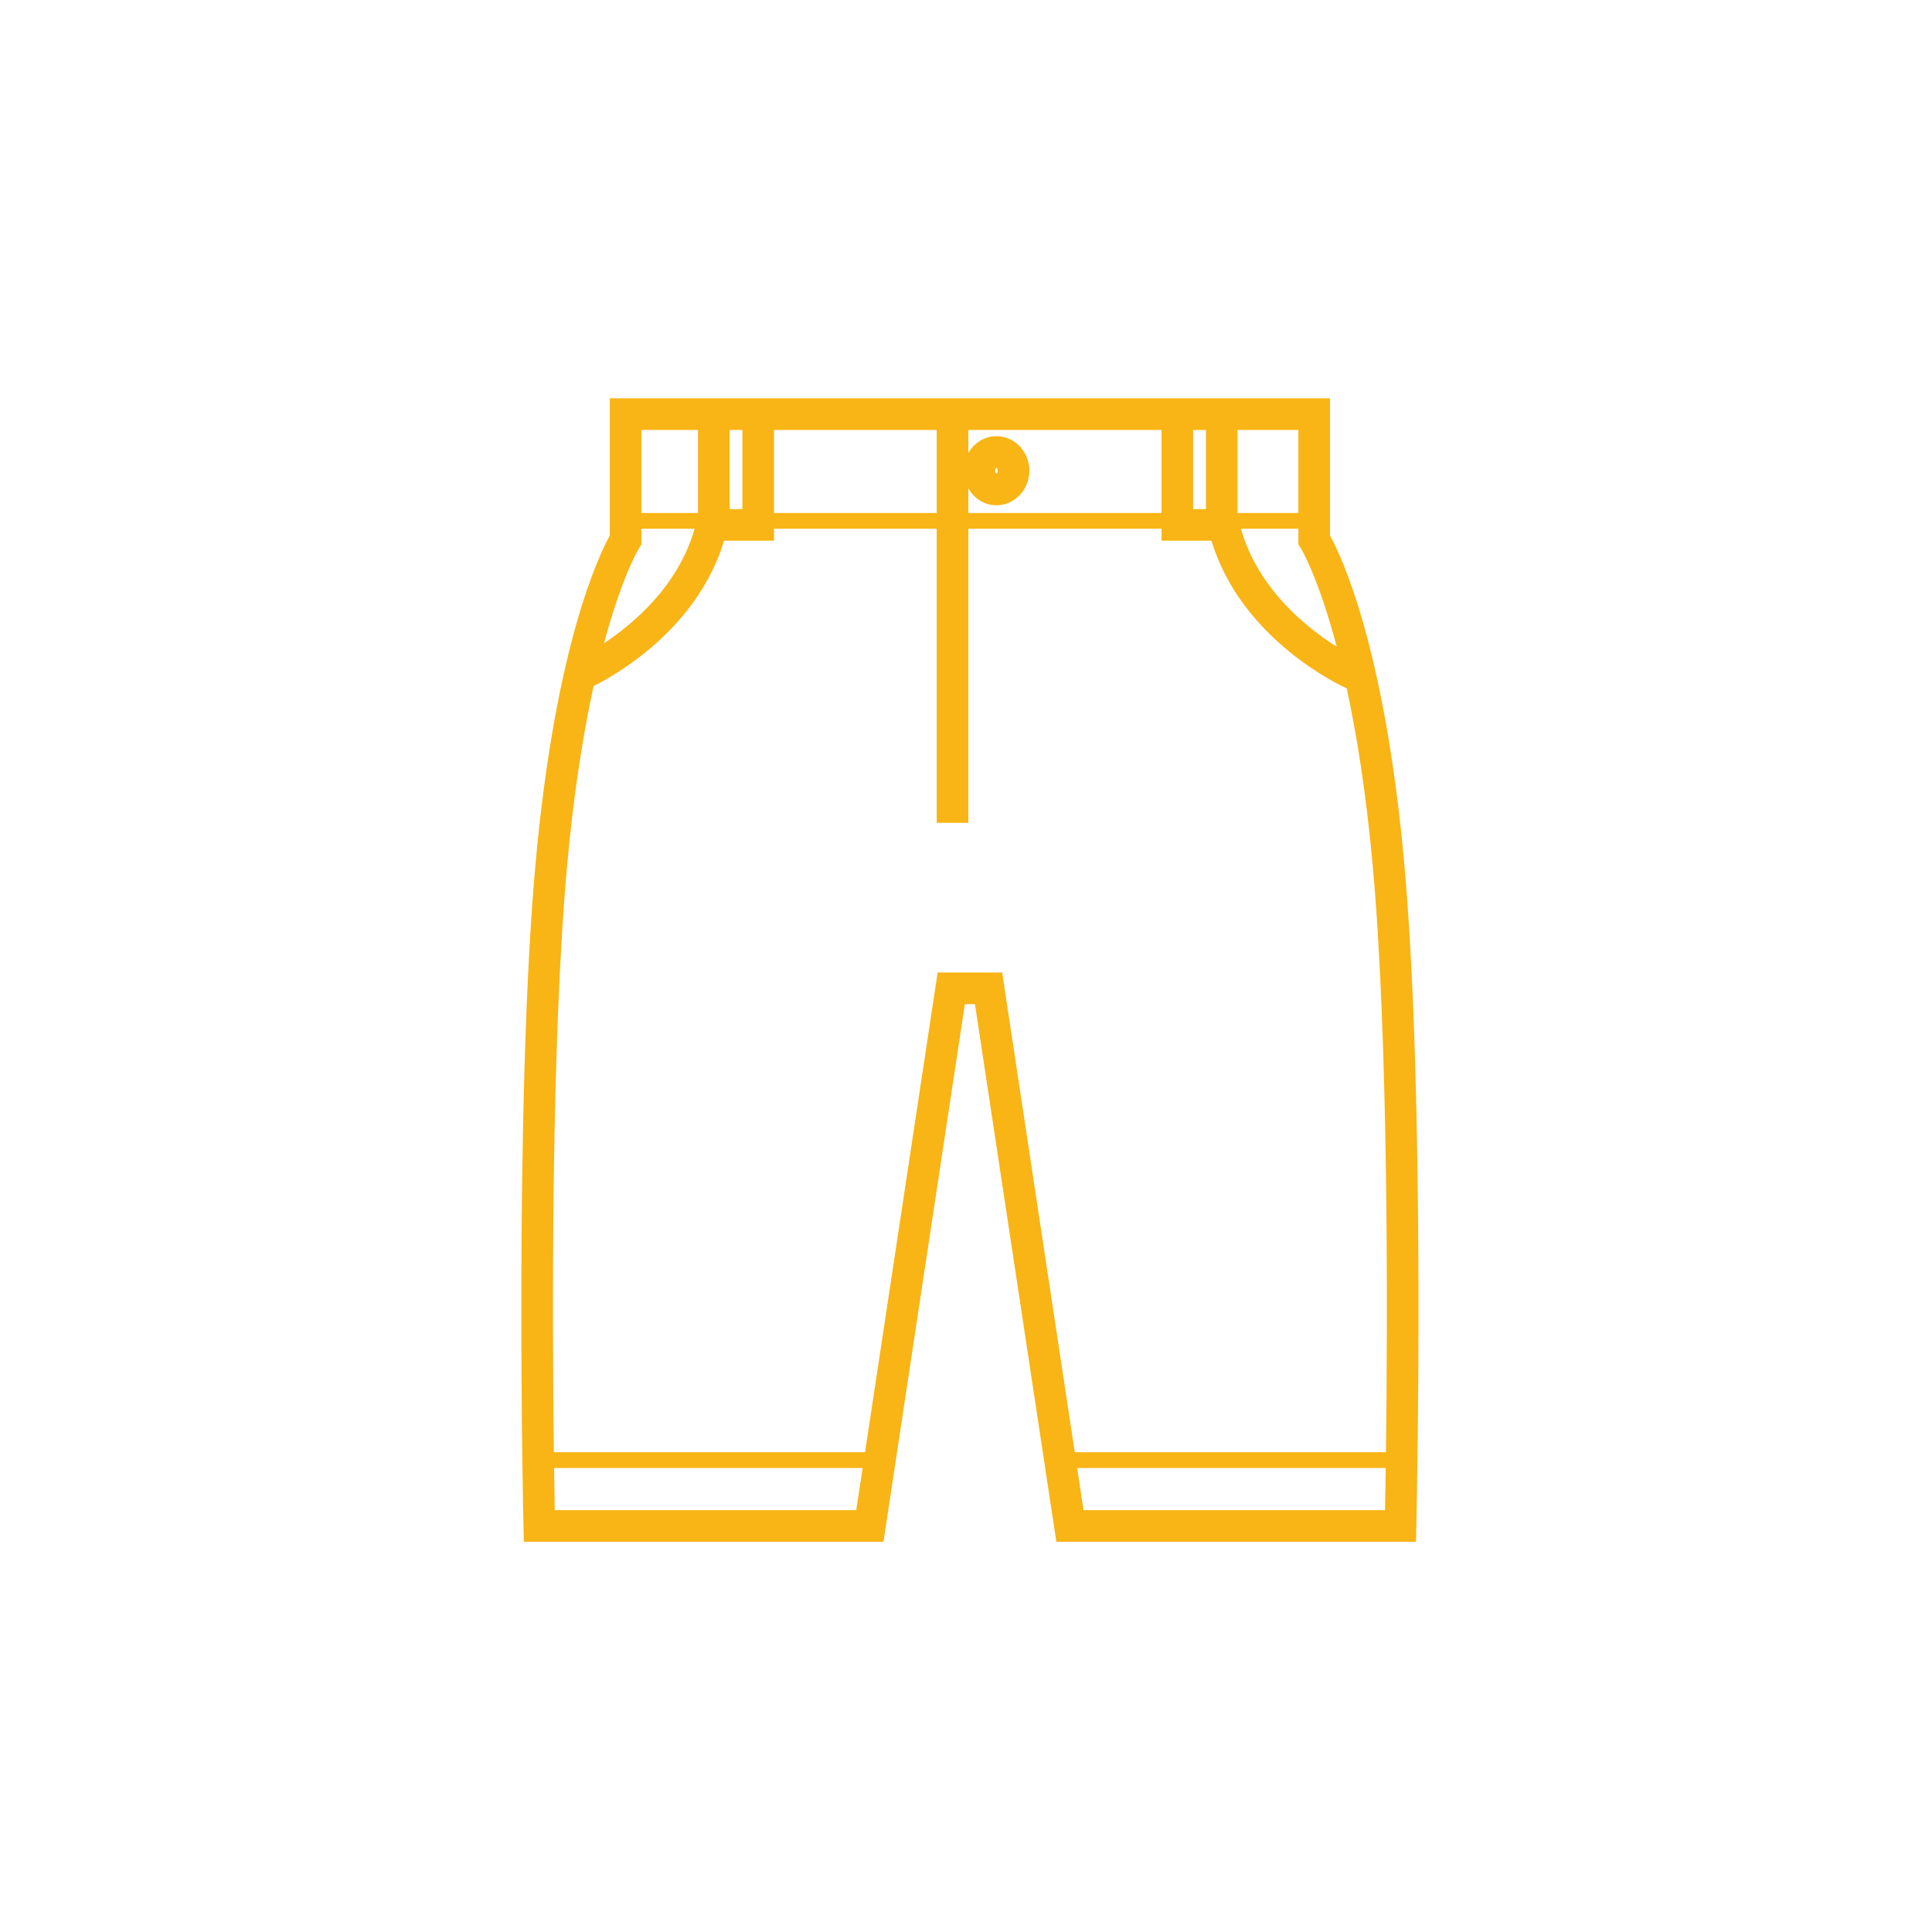 <?xml version="1.0" encoding="utf-8"?>
<!-- Generator: Adobe Illustrator 16.0.4, SVG Export Plug-In . SVG Version: 6.00 Build 0)  -->
<!DOCTYPE svg PUBLIC "-//W3C//DTD SVG 1.1//EN" "http://www.w3.org/Graphics/SVG/1.1/DTD/svg11.dtd">
<svg version="1.1" id="Vrstva_1" xmlns="http://www.w3.org/2000/svg" xmlns:xlink="http://www.w3.org/1999/xlink" x="0px" y="0px"
	 width="141.732px" height="141.732px" viewBox="0 0 141.732 141.732" enable-background="new 0 0 141.732 141.732"
	 xml:space="preserve">
<path fill="#F9B415" d="M102.993,63.08c-1.452-15.739-4.621-22.339-5.424-23.793V29.22H44.736v10.066
	c-0.803,1.454-3.971,8.054-5.424,23.793c-1.617,17.505-0.917,48.582-0.909,48.894l0.025,1.134h26.383l5.971-39.446h0.741
	l5.972,39.446h26.383l0.025-1.134C103.911,111.662,104.61,80.585,102.993,63.08z M98.063,47.444
	c-2.153-1.354-5.766-4.205-7.03-8.654h4.217v0.809l0.003,0.338l0.177,0.283C95.451,40.253,96.709,42.323,98.063,47.444z
	 M53.526,31.541h0.936v5.807h-0.936V31.541z M56.782,31.541h11.934v6.09H56.782V31.541z M71.036,35.829
	c0.422,0.737,1.184,1.238,2.062,1.238c1.332,0,2.416-1.138,2.416-2.535c0-1.398-1.084-2.535-2.416-2.535
	c-0.879,0-1.641,0.5-2.062,1.238v-1.694h14.172v6.09H71.036V35.829z M73.004,34.532c0-0.141,0.076-0.21,0.095-0.216
	c0.02,0.005,0.097,0.075,0.097,0.216c0,0.139-0.077,0.209-0.096,0.215C73.078,34.739,73.004,34.671,73.004,34.532z M87.528,31.541
	h0.938v5.807h-0.938V31.541z M95.25,37.631h-4.464v-6.09h4.464V37.631z M51.206,31.541v6.09h-4.15v-6.09H51.206z M46.874,40.223
	l0.182-0.286V38.79h3.901c-1.189,4.178-4.471,6.959-6.647,8.402C45.637,42.257,46.854,40.254,46.874,40.223z M42.258,48.375
	L42.258,48.375L42.258,48.375z M40.698,110.787c-0.014-0.725-0.031-1.778-0.049-3.092h22.635l-0.469,3.092H40.698z M73.518,71.342
	h-4.731l-5.327,35.193H40.633c-0.124-9.688-0.21-30.253,0.988-43.242c0.495-5.364,1.197-9.63,1.926-12.964
	c1.531-0.762,7.601-4.142,9.571-10.662h3.664V38.79h11.934v21.572h2.32V38.79h14.172v0.877h3.665
	c2.213,7.316,9.59,10.682,9.919,10.828l0.002-0.006c0.716,3.31,1.403,7.524,1.891,12.804c1.198,12.987,1.112,33.555,0.989,43.242
	H78.845L73.518,71.342z M79.489,110.787l-0.468-3.092h22.638c-0.02,1.313-0.038,2.367-0.052,3.092H79.489z"/>
</svg>
